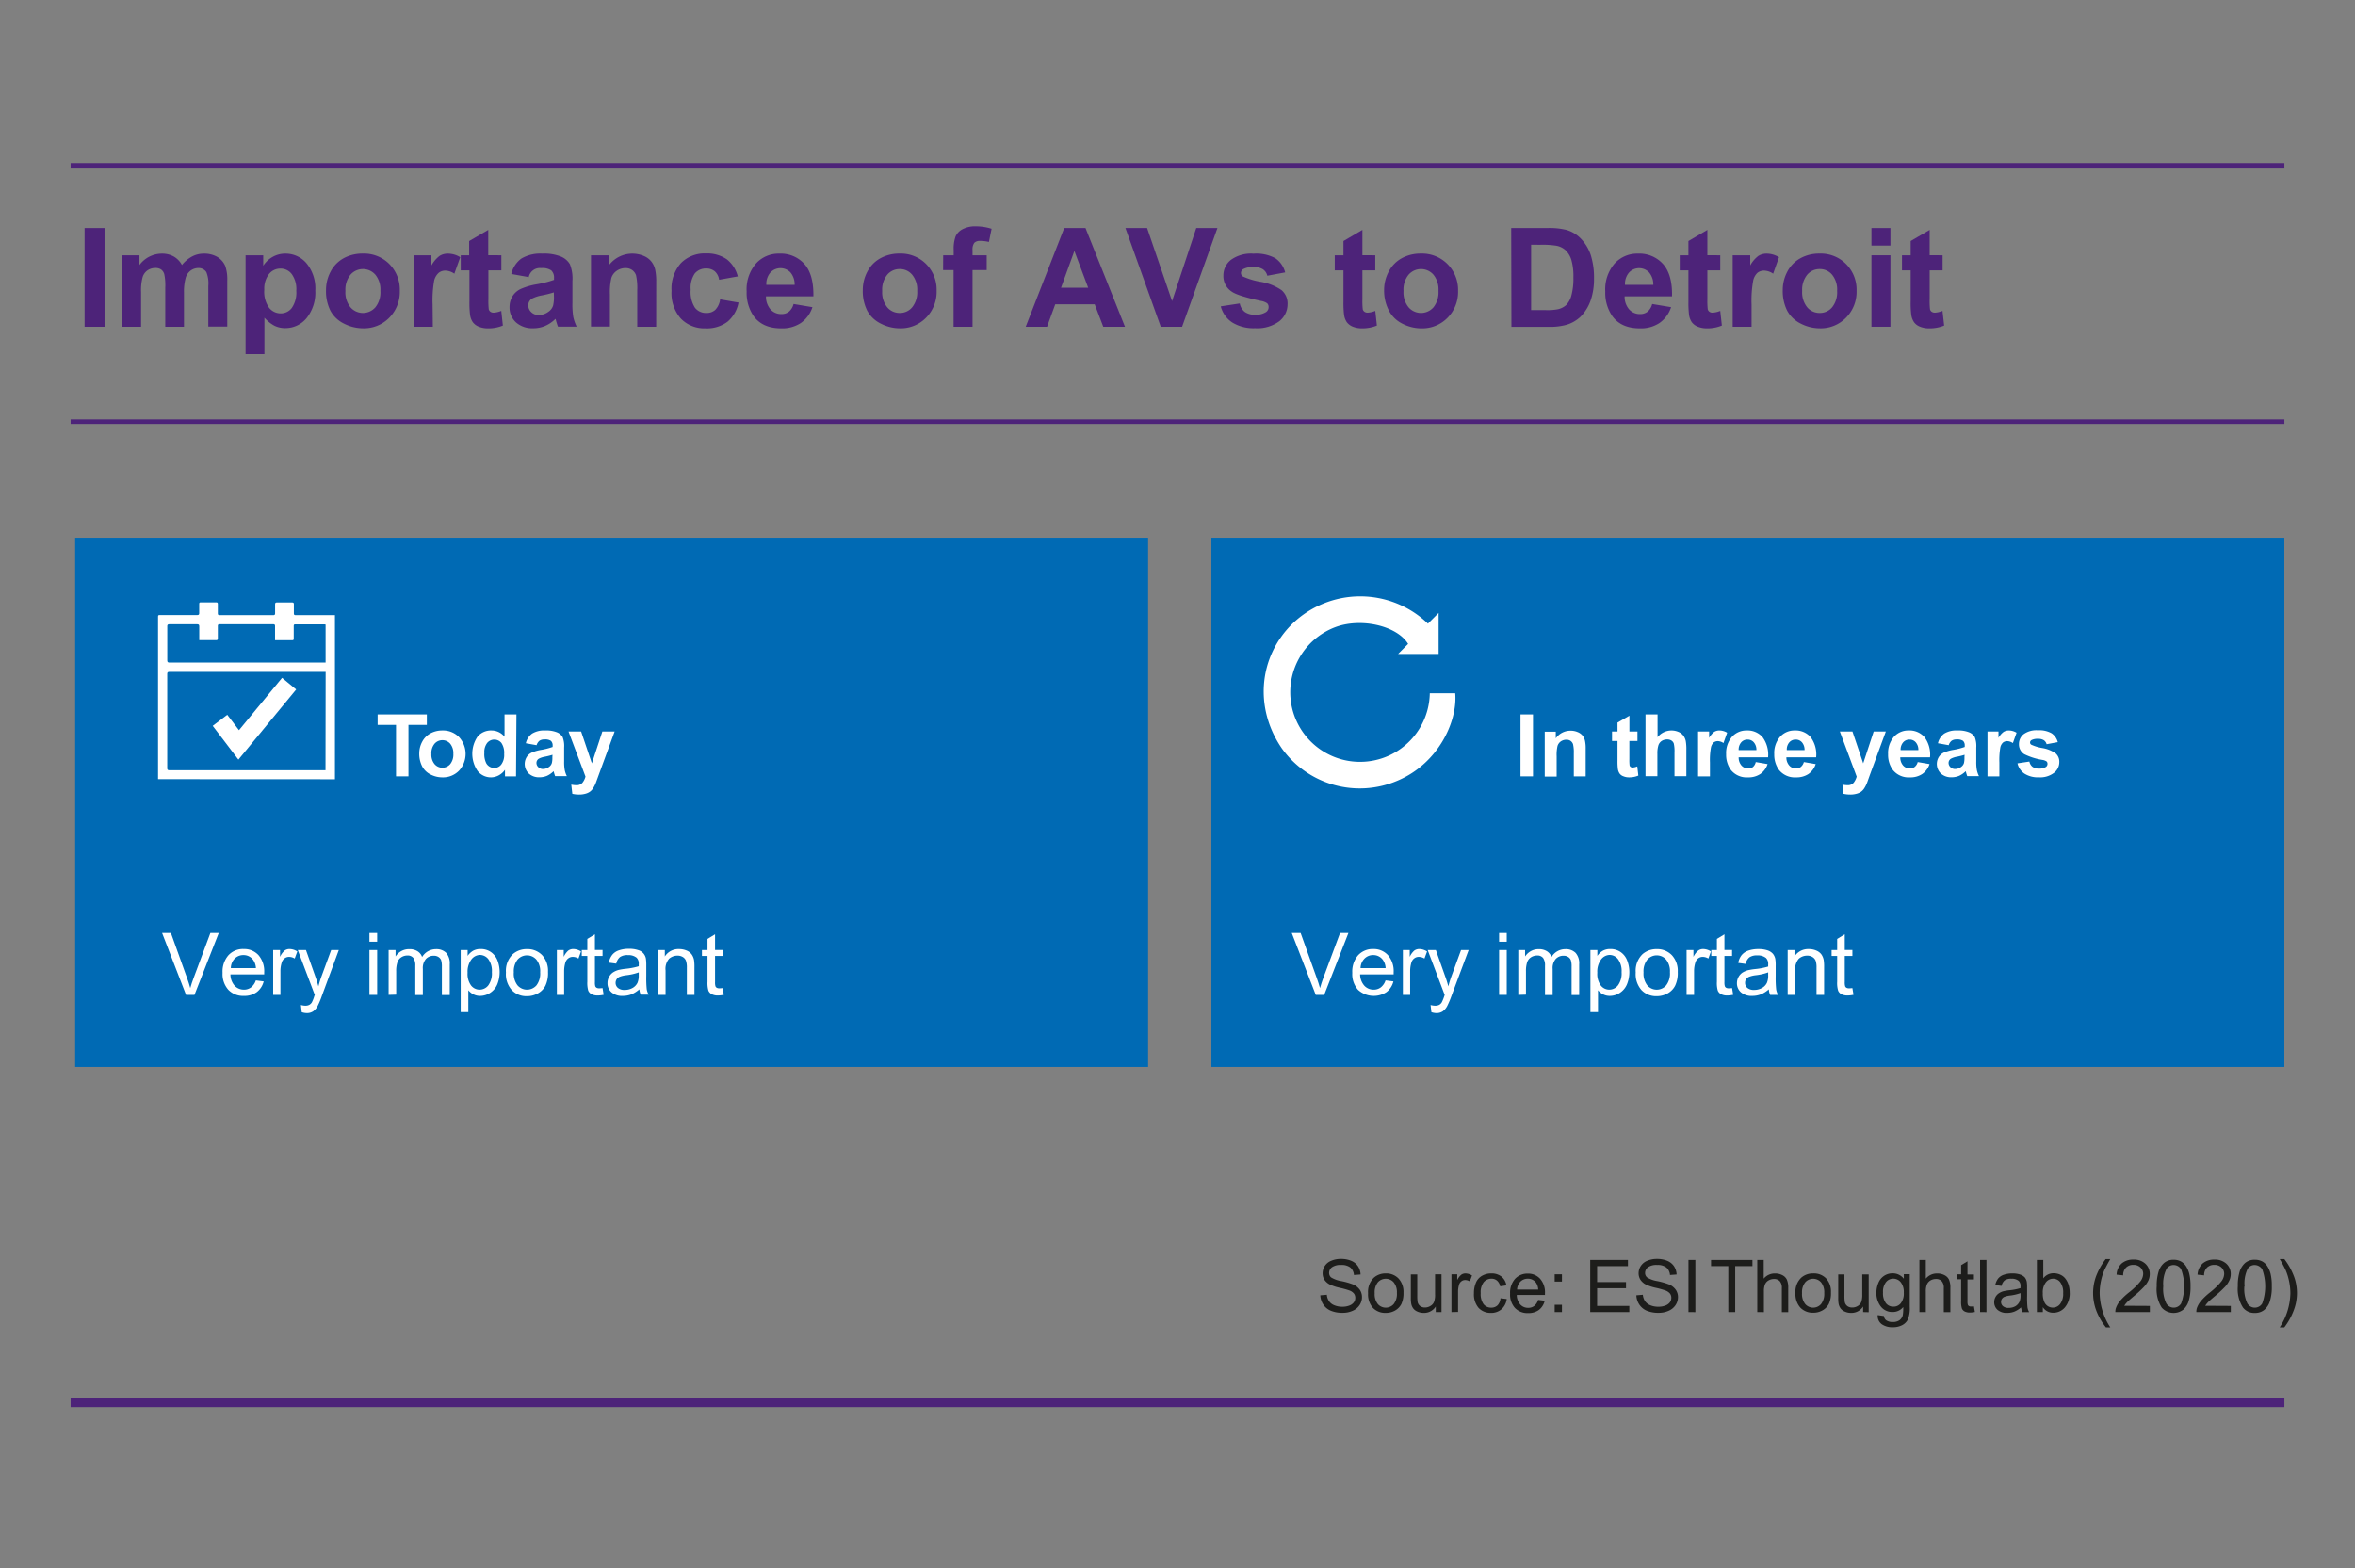 <svg id="Capa_1" data-name="Capa 1" xmlns="http://www.w3.org/2000/svg" width="512" height="341" viewBox="0 0 512 341">
  <rect x="0" y="0" width="512" height="341" fill="#808080" stroke="none"/>
  <defs>
    <style>
      .cls-1 {
        fill: #006ab4;
      }

      .cls-2 {
        fill: #1d1d1b;
      }

      .cls-3 {
        fill: #4d2379;
      }

      .cls-4 {
        fill: #fff;
      }

      .cls-5, .cls-6 {
        fill: none;
        stroke: #4d2379;
      }

      .cls-5 {
        stroke-width: 0.99px;
      }

      .cls-6 {
        stroke-width: 1.98px;
      }
    </style>
  </defs>
  <rect class="cls-1" x="263.37" y="116.95" width="233.27" height="115.08"/>
  <rect class="cls-1" x="16.34" y="116.95" width="233.27" height="115.08"/>
  <g>
    <path class="cls-2" d="M287.05,281.69l1.42-.12a2.93,2.93,0,0,0,.47,1.39,2.51,2.51,0,0,0,1.14.89,4.35,4.35,0,0,0,1.74.33,4.12,4.12,0,0,0,1.51-.25,2.12,2.12,0,0,0,1-.7,1.59,1.59,0,0,0,.32-1,1.48,1.48,0,0,0-.31-.94,2.25,2.25,0,0,0-1-.66,18.79,18.79,0,0,0-2-.56,9.91,9.91,0,0,1-2.19-.71,3.07,3.07,0,0,1-1.21-1.05,2.62,2.62,0,0,1-.39-1.41,2.92,2.92,0,0,1,.48-1.61,3,3,0,0,1,1.43-1.13,5.32,5.32,0,0,1,2.08-.39,5.67,5.67,0,0,1,2.22.41,3.21,3.21,0,0,1,1.48,1.19,3.44,3.44,0,0,1,.56,1.79l-1.44.11a2.37,2.37,0,0,0-.78-1.63,3.11,3.11,0,0,0-2-.55,3.21,3.21,0,0,0-2,.5,1.53,1.53,0,0,0-.62,1.21,1.3,1.3,0,0,0,.44,1,6.16,6.16,0,0,0,2.27.81,16.36,16.36,0,0,1,2.51.72,3.49,3.49,0,0,1,1.46,1.16,2.85,2.85,0,0,1,.47,1.61,3.06,3.06,0,0,1-.52,1.71,3.34,3.34,0,0,1-1.49,1.24,5.09,5.09,0,0,1-2.18.45,6.48,6.48,0,0,1-2.58-.45,3.64,3.64,0,0,1-1.64-1.35A3.86,3.86,0,0,1,287.05,281.69Z"/>
    <path class="cls-2" d="M297.43,281.23a4.25,4.25,0,0,1,1.27-3.38,3.84,3.84,0,0,1,2.59-.92,3.69,3.69,0,0,1,2.77,1.11,4.26,4.26,0,0,1,1.07,3.07,5.56,5.56,0,0,1-.47,2.5,3.43,3.43,0,0,1-1.39,1.41,4.07,4.07,0,0,1-2,.5,3.72,3.72,0,0,1-2.79-1.1A4.42,4.42,0,0,1,297.43,281.23Zm1.44,0a3.48,3.48,0,0,0,.68,2.36,2.29,2.29,0,0,0,3.46,0,3.59,3.59,0,0,0,.69-2.41,3.43,3.43,0,0,0-.69-2.31,2.31,2.31,0,0,0-3.46,0A3.48,3.48,0,0,0,298.87,281.23Z"/>
    <path class="cls-2" d="M312.15,285.34v-1.21a3,3,0,0,1-2.61,1.39,3.31,3.31,0,0,1-1.36-.28,2.16,2.16,0,0,1-.93-.7,2.47,2.47,0,0,1-.43-1,6.7,6.7,0,0,1-.09-1.3v-5.09h1.4v4.56a9.14,9.14,0,0,0,.08,1.47,1.5,1.5,0,0,0,.56.86,1.7,1.7,0,0,0,1.05.31A2.25,2.25,0,0,0,311,284a1.76,1.76,0,0,0,.77-.87,4.25,4.25,0,0,0,.23-1.61v-4.4h1.4v8.22Z"/>
    <path class="cls-2" d="M315.56,285.34v-8.22h1.26v1.25a3.43,3.43,0,0,1,.88-1.16,1.59,1.59,0,0,1,.89-.28,2.75,2.75,0,0,1,1.44.45l-.48,1.29a2,2,0,0,0-1-.3,1.32,1.32,0,0,0-.83.28,1.43,1.43,0,0,0-.51.76A5.24,5.24,0,0,0,317,281v4.31Z"/>
    <path class="cls-2" d="M326.22,282.33l1.36.17a3.51,3.51,0,0,1-1.14,2.22,3.39,3.39,0,0,1-2.28.8,3.56,3.56,0,0,1-2.71-1.1,4.5,4.5,0,0,1-1-3.16,5.6,5.6,0,0,1,.44-2.33,3.07,3.07,0,0,1,1.34-1.5,4,4,0,0,1,2-.5,3.41,3.41,0,0,1,2.19.68,3.08,3.08,0,0,1,1.09,1.92l-1.35.21a2.24,2.24,0,0,0-.69-1.24,1.74,1.74,0,0,0-1.18-.42,2.17,2.17,0,0,0-1.71.75,3.59,3.59,0,0,0-.66,2.39,3.74,3.74,0,0,0,.63,2.41,2.08,2.08,0,0,0,1.66.75,1.94,1.94,0,0,0,1.37-.51A2.47,2.47,0,0,0,326.22,282.33Z"/>
    <path class="cls-2" d="M334.4,282.69l1.44.18a3.58,3.58,0,0,1-1.26,2,3.81,3.81,0,0,1-2.35.69,3.76,3.76,0,0,1-2.86-1.11,4.31,4.31,0,0,1-1.06-3.11,4.55,4.55,0,0,1,1.07-3.22,3.63,3.63,0,0,1,2.77-1.15,3.5,3.5,0,0,1,2.69,1.13,4.42,4.42,0,0,1,1.05,3.15c0,.08,0,.21,0,.37h-6.13a3.15,3.15,0,0,0,.77,2.08,2.28,2.28,0,0,0,1.72.72,2.1,2.1,0,0,0,1.3-.41A2.61,2.61,0,0,0,334.4,282.69Zm-4.57-2.25h4.59a2.79,2.79,0,0,0-.53-1.56,2.14,2.14,0,0,0-1.72-.8,2.22,2.22,0,0,0-1.62.64A2.59,2.59,0,0,0,329.83,280.44Z"/>
    <path class="cls-2" d="M338,278.71v-1.59h1.58v1.59Zm0,6.63v-1.59h1.58v1.59Z"/>
    <path class="cls-2" d="M345.73,285.34V274h8.2v1.34h-6.7v3.48h6.28v1.33h-6.28V284h7v1.34Z"/>
    <path class="cls-2" d="M355.76,281.69l1.41-.12a3.17,3.17,0,0,0,.47,1.39,2.62,2.62,0,0,0,1.14.89,4.42,4.42,0,0,0,1.74.33,4.18,4.18,0,0,0,1.52-.25,2.18,2.18,0,0,0,1-.7,1.66,1.66,0,0,0,.32-1,1.48,1.48,0,0,0-.31-.94,2.37,2.37,0,0,0-1-.66,19.55,19.55,0,0,0-2-.56,9.91,9.91,0,0,1-2.19-.71,3.07,3.07,0,0,1-1.21-1.05,2.55,2.55,0,0,1-.4-1.41,2.85,2.85,0,0,1,.49-1.61,3,3,0,0,1,1.42-1.13,5.39,5.39,0,0,1,2.08-.39,5.72,5.72,0,0,1,2.23.41,3.26,3.26,0,0,1,1.48,1.19,3.54,3.54,0,0,1,.56,1.79l-1.44.11a2.33,2.33,0,0,0-.79-1.63,3.08,3.08,0,0,0-2-.55,3.2,3.2,0,0,0-2,.5,1.53,1.53,0,0,0-.62,1.21,1.26,1.26,0,0,0,.44,1,6.08,6.08,0,0,0,2.26.81,16,16,0,0,1,2.51.72,3.43,3.43,0,0,1,1.46,1.16,2.78,2.78,0,0,1,.48,1.61,3.14,3.14,0,0,1-.52,1.71,3.4,3.4,0,0,1-1.49,1.24,5.17,5.17,0,0,1-2.19.45,6.55,6.55,0,0,1-2.58-.45,3.67,3.67,0,0,1-1.63-1.35A3.86,3.86,0,0,1,355.76,281.69Z"/>
    <path class="cls-2" d="M367.09,285.34V274h1.5v11.35Z"/>
    <path class="cls-2" d="M375.75,285.34v-10H372V274h9v1.34h-3.75v10Z"/>
    <path class="cls-2" d="M382.05,285.34V274h1.4v4.07a3.09,3.09,0,0,1,2.46-1.13,3.32,3.32,0,0,1,1.58.36,2.11,2.11,0,0,1,1,1,4.44,4.44,0,0,1,.29,1.84v5.21h-1.39v-5.21a2.16,2.16,0,0,0-.45-1.52,1.67,1.67,0,0,0-1.28-.48,2.34,2.34,0,0,0-1.17.32,1.85,1.85,0,0,0-.77.87,4,4,0,0,0-.23,1.52v4.5Z"/>
    <path class="cls-2" d="M390.35,281.23a4.22,4.22,0,0,1,1.27-3.38,3.79,3.79,0,0,1,2.58-.92A3.69,3.69,0,0,1,397,278a4.22,4.22,0,0,1,1.07,3.07,5.43,5.43,0,0,1-.47,2.5,3.43,3.43,0,0,1-1.39,1.41,4,4,0,0,1-2,.5,3.72,3.72,0,0,1-2.79-1.1A4.42,4.42,0,0,1,390.35,281.23Zm1.43,0a3.48,3.48,0,0,0,.69,2.36,2.28,2.28,0,0,0,3.45,0,3.59,3.59,0,0,0,.69-2.41,3.43,3.43,0,0,0-.69-2.31,2.3,2.3,0,0,0-3.45,0A3.48,3.48,0,0,0,391.78,281.23Z"/>
    <path class="cls-2" d="M405.06,285.34v-1.21a3,3,0,0,1-2.61,1.39,3.23,3.23,0,0,1-1.35-.28,2.19,2.19,0,0,1-.94-.7,2.61,2.61,0,0,1-.43-1,6.89,6.89,0,0,1-.08-1.3v-5.09H401v4.56a9.14,9.14,0,0,0,.08,1.47,1.5,1.5,0,0,0,.56.86,1.72,1.72,0,0,0,1.05.31,2.25,2.25,0,0,0,1.18-.32,1.78,1.78,0,0,0,.78-.87,4.5,4.5,0,0,0,.22-1.61v-4.4h1.4v8.22Z"/>
    <path class="cls-2" d="M408.23,286l1.36.2a1.24,1.24,0,0,0,.47.91,2.32,2.32,0,0,0,1.42.39,2.47,2.47,0,0,0,1.49-.39,1.9,1.9,0,0,0,.71-1.08,8.77,8.77,0,0,0,.1-1.79,2.86,2.86,0,0,1-2.27,1.08,3.11,3.11,0,0,1-2.63-1.23,4.69,4.69,0,0,1-.93-2.93,5.53,5.53,0,0,1,.43-2.17,3.36,3.36,0,0,1,1.23-1.53,3.29,3.29,0,0,1,1.9-.55,3,3,0,0,1,2.4,1.18v-1h1.29v7.1a6.73,6.73,0,0,1-.39,2.72,2.87,2.87,0,0,1-1.24,1.27,4.31,4.31,0,0,1-2.09.46,3.91,3.91,0,0,1-2.37-.66A2.23,2.23,0,0,1,408.23,286Zm1.16-4.94a3.54,3.54,0,0,0,.64,2.36,2,2,0,0,0,1.61.74,2,2,0,0,0,1.61-.74,3.44,3.44,0,0,0,.65-2.31,3.41,3.41,0,0,0-.67-2.28,2.08,2.08,0,0,0-1.62-.76,2,2,0,0,0-1.57.75A3.31,3.31,0,0,0,409.39,281.08Z"/>
    <path class="cls-2" d="M417.3,285.34V274h1.39v4.07a3.12,3.12,0,0,1,2.46-1.13,3.33,3.33,0,0,1,1.59.36,2.11,2.11,0,0,1,1,1,4.44,4.44,0,0,1,.29,1.84v5.21H422.6v-5.21a2.16,2.16,0,0,0-.45-1.52,1.67,1.67,0,0,0-1.28-.48,2.31,2.31,0,0,0-1.17.32,1.85,1.85,0,0,0-.77.87,3.93,3.93,0,0,0-.24,1.52v4.5Z"/>
    <path class="cls-2" d="M429.15,284.09l.21,1.23a5.46,5.46,0,0,1-1.06.12,2.37,2.37,0,0,1-1.17-.24,1.32,1.32,0,0,1-.59-.63,5,5,0,0,1-.17-1.64V278.2h-1v-1.08h1v-2l1.38-.83v2.87h1.4v1.08h-1.4V283a2.3,2.3,0,0,0,.08.76.53.53,0,0,0,.24.27.89.89,0,0,0,.47.1A3.8,3.8,0,0,0,429.15,284.09Z"/>
    <path class="cls-2" d="M430.49,285.34V274h1.39v11.35Z"/>
    <path class="cls-2" d="M439.4,284.32a5.17,5.17,0,0,1-1.49.93,4.34,4.34,0,0,1-1.54.27,3,3,0,0,1-2.08-.66,2.19,2.19,0,0,1-.73-1.69,2.28,2.28,0,0,1,.28-1.1,2.15,2.15,0,0,1,.72-.8,3.38,3.38,0,0,1,1-.46,11,11,0,0,1,1.24-.21,12.12,12.12,0,0,0,2.48-.48c0-.19,0-.31,0-.36a1.54,1.54,0,0,0-.39-1.2,2.32,2.32,0,0,0-1.59-.47,2.44,2.44,0,0,0-1.45.34,2.13,2.13,0,0,0-.69,1.22l-1.37-.19a3.39,3.39,0,0,1,.62-1.41,2.68,2.68,0,0,1,1.23-.83,5.5,5.5,0,0,1,1.86-.29,5.07,5.07,0,0,1,1.71.25,2.32,2.32,0,0,1,1,.62,2.25,2.25,0,0,1,.43.95,7.53,7.53,0,0,1,.07,1.29v1.85a19.46,19.46,0,0,0,.09,2.46,3.35,3.35,0,0,0,.35,1h-1.45A2.83,2.83,0,0,1,439.4,284.32Zm-.12-3.11a10.17,10.17,0,0,1-2.27.53,4.91,4.91,0,0,0-1.22.28,1.22,1.22,0,0,0-.55.45,1.18,1.18,0,0,0-.19.66,1.2,1.2,0,0,0,.42.93,1.8,1.8,0,0,0,1.24.37,2.94,2.94,0,0,0,1.43-.35,2.3,2.3,0,0,0,.92-1,3.4,3.4,0,0,0,.22-1.4Z"/>
    <path class="cls-2" d="M444.13,285.34h-1.29V274h1.39V278a2.76,2.76,0,0,1,2.25-1.11,3.51,3.51,0,0,1,1.44.31,2.87,2.87,0,0,1,1.11.86,4.29,4.29,0,0,1,.69,1.33,5.67,5.67,0,0,1,.25,1.67,4.69,4.69,0,0,1-1.05,3.27,3.25,3.25,0,0,1-2.51,1.15,2.62,2.62,0,0,1-2.28-1.21Zm0-4.17a4.24,4.24,0,0,0,.4,2.13,2,2,0,0,0,3.36.28,3.61,3.61,0,0,0,.66-2.36,3.68,3.68,0,0,0-.64-2.38,1.93,1.93,0,0,0-1.54-.76,2,2,0,0,0-1.58.79A3.52,3.52,0,0,0,444.12,281.17Z"/>
    <path class="cls-2" d="M457.85,288.67a13.81,13.81,0,0,1-2-3.4,10.79,10.79,0,0,1-.2-7.57,14.84,14.84,0,0,1,2.15-3.9h1c-.62,1.07-1,1.84-1.24,2.3a12.68,12.68,0,0,0-.74,2.23,13,13,0,0,0-.33,2.91,14,14,0,0,0,2.31,7.43Z"/>
    <path class="cls-2" d="M467.4,284v1.34h-7.5a2.45,2.45,0,0,1,.17-1,5.15,5.15,0,0,1,.91-1.51,15,15,0,0,1,1.82-1.72,15,15,0,0,0,2.5-2.4,2.83,2.83,0,0,0,.65-1.67,1.84,1.84,0,0,0-.59-1.4,2.12,2.12,0,0,0-1.54-.57,2.18,2.18,0,0,0-1.61.6,2.29,2.29,0,0,0-.61,1.68l-1.43-.15a3.48,3.48,0,0,1,1.1-2.44,3.78,3.78,0,0,1,2.58-.84,3.59,3.59,0,0,1,2.58.9,3,3,0,0,1,.95,2.25,3.44,3.44,0,0,1-.27,1.33,5.43,5.43,0,0,1-.93,1.39,23.81,23.81,0,0,1-2.15,2c-.83.7-1.37,1.17-1.6,1.42a4.35,4.35,0,0,0-.59.76Z"/>
    <path class="cls-2" d="M468.89,279.74a10.27,10.27,0,0,1,.42-3.24,4,4,0,0,1,1.23-1.89,3.15,3.15,0,0,1,2-.66,3.4,3.4,0,0,1,1.6.36,3.07,3.07,0,0,1,1.14,1.07,5.38,5.38,0,0,1,.7,1.68,11.18,11.18,0,0,1,.26,2.68,10.46,10.46,0,0,1-.41,3.22,4,4,0,0,1-1.23,1.9,3.44,3.44,0,0,1-4.63-.51A7.44,7.44,0,0,1,468.89,279.74Zm1.43,0a7.08,7.08,0,0,0,.66,3.72,1.87,1.87,0,0,0,3.22,0,10.81,10.81,0,0,0,0-7.44,1.93,1.93,0,0,0-1.62-.92,1.81,1.81,0,0,0-1.54.81A7.29,7.29,0,0,0,470.32,279.74Z"/>
    <path class="cls-2" d="M485,284v1.34h-7.49a2.44,2.44,0,0,1,.16-1,5.2,5.2,0,0,1,.92-1.51,14.28,14.28,0,0,1,1.82-1.72,15.88,15.88,0,0,0,2.5-2.4,2.9,2.9,0,0,0,.65-1.67,1.87,1.87,0,0,0-.59-1.4,2.15,2.15,0,0,0-1.55-.57,2.2,2.2,0,0,0-1.61.6,2.33,2.33,0,0,0-.61,1.68l-1.43-.15a3.53,3.53,0,0,1,1.11-2.44,3.77,3.77,0,0,1,2.57-.84,3.63,3.63,0,0,1,2.59.9,3,3,0,0,1,.95,2.25,3.28,3.28,0,0,1-.28,1.33,5.37,5.37,0,0,1-.92,1.39,25.29,25.29,0,0,1-2.15,2c-.84.7-1.37,1.17-1.61,1.42a4.89,4.89,0,0,0-.59.76Z"/>
    <path class="cls-2" d="M486.52,279.74a10.6,10.6,0,0,1,.41-3.24,4.16,4.16,0,0,1,1.23-1.89,3.18,3.18,0,0,1,2.06-.66,3.43,3.43,0,0,1,1.6.36,3,3,0,0,1,1.13,1.07,5.63,5.63,0,0,1,.71,1.68,11.26,11.26,0,0,1,.25,2.68,10.17,10.17,0,0,1-.41,3.22,4,4,0,0,1-1.22,1.9,3.13,3.13,0,0,1-2.06.67,3.09,3.09,0,0,1-2.58-1.18A7.45,7.45,0,0,1,486.52,279.74Zm1.43,0a7.21,7.21,0,0,0,.65,3.72,1.88,1.88,0,0,0,3.23,0,11,11,0,0,0,0-7.44,2,2,0,0,0-1.63-.92,1.78,1.78,0,0,0-1.53.81A7.19,7.19,0,0,0,488,279.74Z"/>
    <path class="cls-2" d="M496.63,288.67h-1a14,14,0,0,0,2.32-7.43,12.82,12.82,0,0,0-.34-2.89,12.12,12.12,0,0,0-.73-2.23,26.18,26.18,0,0,0-1.25-2.32h1a14.55,14.55,0,0,1,2.15,3.9,10.43,10.43,0,0,1,.6,3.53,10.62,10.62,0,0,1-.8,4A14.47,14.47,0,0,1,496.63,288.67Z"/>
  </g>
  <g>
    <path class="cls-3" d="M18.39,71.06V49.59h4.34V71.06Z"/>
    <path class="cls-3" d="M26.52,55.51h3.8v2.12a6.11,6.11,0,0,1,4.85-2.48,5.22,5.22,0,0,1,2.59.62,4.75,4.75,0,0,1,1.8,1.86,7.15,7.15,0,0,1,2.21-1.86,5.45,5.45,0,0,1,2.54-.62,5.69,5.69,0,0,1,2.9.7,4.27,4.27,0,0,1,1.77,2,9,9,0,0,1,.43,3.23v9.94H45.29V62.17a6.52,6.52,0,0,0-.43-3,2,2,0,0,0-1.75-.88,2.83,2.83,0,0,0-1.63.53,3,3,0,0,0-1.1,1.55A11.25,11.25,0,0,0,40,63.59v7.47H35.93V62.54a11.61,11.61,0,0,0-.22-2.93,1.9,1.9,0,0,0-.68-1,2.13,2.13,0,0,0-1.25-.33,3,3,0,0,0-1.72.52A2.77,2.77,0,0,0,31,60.3a10.92,10.92,0,0,0-.33,3.2v7.56H26.52Z"/>
    <path class="cls-3" d="M53.39,55.51h3.84v2.28a5.77,5.77,0,0,1,2-1.9,5.56,5.56,0,0,1,2.83-.74,5.94,5.94,0,0,1,4.6,2.13,8.59,8.59,0,0,1,1.89,5.92,8.85,8.85,0,0,1-1.91,6,5.94,5.94,0,0,1-4.61,2.16,5.29,5.29,0,0,1-2.34-.51,7.8,7.8,0,0,1-2.2-1.76V77H53.39ZM57.46,63a6,6,0,0,0,1,3.87A3.19,3.19,0,0,0,61,68.15,3,3,0,0,0,63.42,67a5.9,5.9,0,0,0,1-3.77,5.59,5.59,0,0,0-1-3.64A3,3,0,0,0,61,58.41a3.14,3.14,0,0,0-2.5,1.16A5.17,5.17,0,0,0,57.46,63Z"/>
    <path class="cls-3" d="M70.88,63.06a8.48,8.48,0,0,1,1-4,7,7,0,0,1,2.86-2.92,8.47,8.47,0,0,1,4.14-1,7.77,7.77,0,0,1,5.79,2.3,7.93,7.93,0,0,1,2.25,5.79,8,8,0,0,1-2.27,5.85,7.69,7.69,0,0,1-5.74,2.32,9.12,9.12,0,0,1-4.08-1,6.64,6.64,0,0,1-3-2.84A9.47,9.47,0,0,1,70.88,63.06Zm4.22.22a5.12,5.12,0,0,0,1.1,3.55,3.59,3.59,0,0,0,5.41,0,5.22,5.22,0,0,0,1.09-3.58,5.11,5.11,0,0,0-1.09-3.51,3.59,3.59,0,0,0-5.41,0A5.11,5.11,0,0,0,75.1,63.28Z"/>
    <path class="cls-3" d="M94.1,71.06H90V55.51H93.8v2.21a6.7,6.7,0,0,1,1.77-2.07,3.27,3.27,0,0,1,1.78-.5,5.2,5.2,0,0,1,2.71.78l-1.28,3.59a3.57,3.57,0,0,0-1.93-.67,2.26,2.26,0,0,0-1.46.47,3.27,3.27,0,0,0-1,1.72,24.55,24.55,0,0,0-.34,5.22Z"/>
    <path class="cls-3" d="M109,55.51v3.28h-2.82v6.27a16.3,16.3,0,0,0,.08,2.22,1,1,0,0,0,.37.52,1.2,1.2,0,0,0,.7.2,5.35,5.35,0,0,0,1.65-.39l.35,3.19a8.15,8.15,0,0,1-3.25.61,5.18,5.18,0,0,1-2-.37,3,3,0,0,1-1.31-1,3.8,3.8,0,0,1-.58-1.6,21.38,21.38,0,0,1-.13-2.9V58.79h-1.89V55.51H102V52.42L106.15,50v5.5Z"/>
    <path class="cls-3" d="M114.9,60.25l-3.74-.67a5.82,5.82,0,0,1,2.17-3.34,8,8,0,0,1,4.57-1.09,9.73,9.73,0,0,1,4.1.66,4.07,4.07,0,0,1,1.9,1.65,8.45,8.45,0,0,1,.55,3.69l0,4.8a16.86,16.86,0,0,0,.19,3,9.08,9.08,0,0,0,.74,2.09h-4.07c-.11-.27-.24-.68-.4-1.21a4.54,4.54,0,0,0-.14-.49,7.27,7.27,0,0,1-2.26,1.54,6.46,6.46,0,0,1-2.56.51,5.32,5.32,0,0,1-3.79-1.3,4.35,4.35,0,0,1-1.38-3.3,4.45,4.45,0,0,1,.63-2.35,4.22,4.22,0,0,1,1.76-1.58,14.47,14.47,0,0,1,3.28-1,22.85,22.85,0,0,0,4-1V60.5a2.14,2.14,0,0,0-.59-1.69,3.49,3.49,0,0,0-2.21-.51,2.48,2.48,0,0,0-2.71,2Zm5.51,3.34a24,24,0,0,1-2.51.63,7.85,7.85,0,0,0-2.24.72,1.71,1.71,0,0,0-.81,1.45,2,2,0,0,0,.65,1.49,2.26,2.26,0,0,0,1.64.63,3.54,3.54,0,0,0,2.12-.73,2.51,2.51,0,0,0,1-1.36,7.87,7.87,0,0,0,.17-2Z"/>
    <path class="cls-3" d="M142.66,71.06h-4.12V63.12a12.64,12.64,0,0,0-.26-3.26,2.33,2.33,0,0,0-.86-1.15A2.46,2.46,0,0,0,136,58.3a3.33,3.33,0,0,0-1.92.59,3,3,0,0,0-1.16,1.55,13.43,13.43,0,0,0-.32,3.58v7h-4.11V55.51h3.82v2.28a6.38,6.38,0,0,1,7.62-2.15,4.14,4.14,0,0,1,1.7,1.26,4.45,4.45,0,0,1,.81,1.73,12.8,12.8,0,0,1,.23,2.76Z"/>
    <path class="cls-3" d="M160.4,60.11l-4.06.73a3,3,0,0,0-.93-1.83,2.82,2.82,0,0,0-1.88-.62,3.11,3.11,0,0,0-2.46,1.06,5.48,5.48,0,0,0-.91,3.56,6.3,6.3,0,0,0,.93,3.91,3,3,0,0,0,2.49,1.14,2.72,2.72,0,0,0,1.92-.67,4,4,0,0,0,1.06-2.29l4,.69a7.12,7.12,0,0,1-2.42,4.2,7.45,7.45,0,0,1-4.79,1.42A7.1,7.1,0,0,1,148,69.26a8.34,8.34,0,0,1-2-6,8.36,8.36,0,0,1,2-6,7.24,7.24,0,0,1,5.51-2.15A7.5,7.5,0,0,1,158,56.38,6.82,6.82,0,0,1,160.4,60.11Z"/>
    <path class="cls-3" d="M172.53,66.11l4.1.69a6.71,6.71,0,0,1-2.5,3.43,7.31,7.31,0,0,1-4.27,1.18q-4.06,0-6-2.65a8.92,8.92,0,0,1-1.53-5.36,8.58,8.58,0,0,1,2-6.06,6.64,6.64,0,0,1,5.11-2.19,6.92,6.92,0,0,1,5.48,2.3q2,2.29,1.92,7H166.53a4.2,4.2,0,0,0,1,2.85,3.11,3.11,0,0,0,2.37,1,2.53,2.53,0,0,0,1.63-.53A3.29,3.29,0,0,0,172.53,66.11Zm.23-4.16a4,4,0,0,0-.92-2.72,3,3,0,0,0-4.37.06,3.8,3.8,0,0,0-.86,2.66Z"/>
    <path class="cls-3" d="M187.58,63.06a8.48,8.48,0,0,1,1-4,7,7,0,0,1,2.87-2.92,8.41,8.41,0,0,1,4.14-1,7.75,7.75,0,0,1,5.78,2.3,7.9,7.9,0,0,1,2.26,5.79,8,8,0,0,1-2.28,5.85,7.69,7.69,0,0,1-5.73,2.32,9.06,9.06,0,0,1-4.08-1,6.67,6.67,0,0,1-3-2.84A9.47,9.47,0,0,1,187.58,63.06Zm4.22.22a5.17,5.17,0,0,0,1.1,3.55,3.49,3.49,0,0,0,2.71,1.23,3.44,3.44,0,0,0,2.7-1.23,5.22,5.22,0,0,0,1.1-3.58,5.11,5.11,0,0,0-1.1-3.51,3.44,3.44,0,0,0-2.7-1.23,3.49,3.49,0,0,0-2.71,1.23A5.16,5.16,0,0,0,191.8,63.28Z"/>
    <path class="cls-3" d="M205.06,55.51h2.28V54.33a7.79,7.79,0,0,1,.42-2.93,3.33,3.33,0,0,1,1.54-1.57,5.84,5.84,0,0,1,2.83-.61,11.55,11.55,0,0,1,3.45.53L215,52.62a7.87,7.87,0,0,0-1.89-.23,1.71,1.71,0,0,0-1.28.41,2.43,2.43,0,0,0-.39,1.61v1.1h3.08v3.23h-3.08V71.06h-4.12V58.74h-2.28Z"/>
    <path class="cls-3" d="M244.58,71.06h-4.72L238,66.18h-8.58l-1.78,4.88H223l8.37-21.47H236Zm-8-8.49-3-8-2.9,8Z"/>
    <path class="cls-3" d="M252.36,71.06l-7.68-21.47h4.71l5.43,15.89,5.26-15.89h4.6L257,71.06Z"/>
    <path class="cls-3" d="M265.41,66.62l4.13-.63a3.07,3.07,0,0,0,1.07,1.83,3.66,3.66,0,0,0,2.26.62,4,4,0,0,0,2.4-.59,1.3,1.3,0,0,0,.54-1.09,1.09,1.09,0,0,0-.29-.78,3.21,3.21,0,0,0-1.38-.54q-5-1.09-6.31-2a4,4,0,0,1-1.85-3.5,4.3,4.3,0,0,1,1.6-3.4,7.43,7.43,0,0,1,4.95-1.38,8.69,8.69,0,0,1,4.75,1,5.35,5.35,0,0,1,2.13,3.08l-3.88.72a2.36,2.36,0,0,0-.94-1.39,3.42,3.42,0,0,0-2-.49,4.41,4.41,0,0,0-2.33.46,1,1,0,0,0-.46.83.9.9,0,0,0,.41.75,15.59,15.59,0,0,0,3.84,1.16,11.38,11.38,0,0,1,4.59,1.83,3.8,3.8,0,0,1,1.29,3.06,4.7,4.7,0,0,1-1.78,3.68,8,8,0,0,1-5.29,1.53,8.79,8.79,0,0,1-5-1.28A6,6,0,0,1,265.41,66.62Z"/>
    <path class="cls-3" d="M299,55.51v3.28H296.2v6.27a16.3,16.3,0,0,0,.08,2.22,1,1,0,0,0,.37.52,1.19,1.19,0,0,0,.69.2,5.34,5.34,0,0,0,1.66-.39l.35,3.19a8.19,8.19,0,0,1-3.25.61,5.18,5.18,0,0,1-2-.37,3,3,0,0,1-1.31-1,3.8,3.8,0,0,1-.58-1.6,21.38,21.38,0,0,1-.13-2.9V58.79h-1.89V55.51h1.89V52.42L296.2,50v5.5Z"/>
    <path class="cls-3" d="M300.92,63.06a8.48,8.48,0,0,1,1-4,7,7,0,0,1,2.86-2.92,8.47,8.47,0,0,1,4.14-1,7.79,7.79,0,0,1,5.79,2.3A7.93,7.93,0,0,1,317,63.24a8,8,0,0,1-2.27,5.85A7.69,7.69,0,0,1,309,71.41a9.06,9.06,0,0,1-4.08-1,6.64,6.64,0,0,1-2.95-2.84A9.47,9.47,0,0,1,300.92,63.06Zm4.22.22a5.12,5.12,0,0,0,1.1,3.55,3.59,3.59,0,0,0,5.41,0,5.22,5.22,0,0,0,1.09-3.58,5.11,5.11,0,0,0-1.09-3.51,3.59,3.59,0,0,0-5.41,0A5.11,5.11,0,0,0,305.14,63.28Z"/>
    <path class="cls-3" d="M328.55,49.59h7.92a15.22,15.22,0,0,1,4.09.41,7.08,7.08,0,0,1,3.23,2,9.28,9.28,0,0,1,2.06,3.48,16.06,16.06,0,0,1,.7,5.07,14.09,14.09,0,0,1-.66,4.57,9.41,9.41,0,0,1-2.3,3.79,7.53,7.53,0,0,1-3,1.72,13.17,13.17,0,0,1-3.84.45h-8.15Zm4.33,3.63V67.44h3.24a11.69,11.69,0,0,0,2.62-.2,4,4,0,0,0,1.75-.89,4.64,4.64,0,0,0,1.14-2.08,14.08,14.08,0,0,0,.44-3.93,12.91,12.91,0,0,0-.44-3.82,5,5,0,0,0-1.23-2.08,4.08,4.08,0,0,0-2-1,19.23,19.23,0,0,0-3.56-.21Z"/>
    <path class="cls-3" d="M359.2,66.11l4.11.69a6.71,6.71,0,0,1-2.5,3.43,7.31,7.31,0,0,1-4.27,1.18q-4.07,0-6-2.65A8.92,8.92,0,0,1,349,63.4a8.59,8.59,0,0,1,2-6.06,6.64,6.64,0,0,1,5.11-2.19,6.92,6.92,0,0,1,5.48,2.3c1.34,1.53,2,3.87,1.92,7H353.21a4.15,4.15,0,0,0,1,2.85,3.11,3.11,0,0,0,2.37,1,2.53,2.53,0,0,0,1.63-.53A3.22,3.22,0,0,0,359.2,66.11Zm.24-4.16a4,4,0,0,0-.92-2.72,3,3,0,0,0-4.37.06,3.8,3.8,0,0,0-.86,2.66Z"/>
    <path class="cls-3" d="M374,55.51v3.28H371.2v6.27a16.3,16.3,0,0,0,.08,2.22,1,1,0,0,0,.37.52,1.19,1.19,0,0,0,.69.2,5.34,5.34,0,0,0,1.66-.39l.35,3.19a8.19,8.19,0,0,1-3.25.61,5.18,5.18,0,0,1-2-.37,3,3,0,0,1-1.31-1,3.8,3.8,0,0,1-.58-1.6,21.38,21.38,0,0,1-.13-2.9V58.79h-1.89V55.51h1.89V52.42L371.2,50v5.5Z"/>
    <path class="cls-3" d="M380.81,71.06H376.7V55.51h3.82v2.21a6.57,6.57,0,0,1,1.76-2.07,3.29,3.29,0,0,1,1.78-.5,5.2,5.2,0,0,1,2.71.78l-1.27,3.59a3.59,3.59,0,0,0-1.93-.67,2.27,2.27,0,0,0-1.47.47,3.2,3.2,0,0,0-.94,1.72,24.32,24.32,0,0,0-.35,5.22Z"/>
    <path class="cls-3" d="M387.59,63.06a8.48,8.48,0,0,1,1-4,7,7,0,0,1,2.87-2.92,8.41,8.41,0,0,1,4.14-1,7.75,7.75,0,0,1,5.78,2.3,7.9,7.9,0,0,1,2.26,5.79,8,8,0,0,1-2.28,5.85,7.69,7.69,0,0,1-5.73,2.32,9.06,9.06,0,0,1-4.08-1,6.67,6.67,0,0,1-3-2.84A9.47,9.47,0,0,1,387.59,63.06Zm4.22.22a5.17,5.17,0,0,0,1.1,3.55,3.49,3.49,0,0,0,2.71,1.23,3.44,3.44,0,0,0,2.7-1.23,5.22,5.22,0,0,0,1.09-3.58,5.11,5.11,0,0,0-1.09-3.51,3.44,3.44,0,0,0-2.7-1.23,3.49,3.49,0,0,0-2.71,1.23A5.16,5.16,0,0,0,391.81,63.28Z"/>
    <path class="cls-3" d="M406.87,53.4V49.59H411V53.4Zm0,17.66V55.51H411V71.06Z"/>
    <path class="cls-3" d="M422.34,55.51v3.28h-2.81v6.27a14.65,14.65,0,0,0,.08,2.22.89.89,0,0,0,.36.52,1.23,1.23,0,0,0,.7.2,5.35,5.35,0,0,0,1.65-.39l.36,3.19a8.2,8.2,0,0,1-3.26.61,5.09,5.09,0,0,1-2-.37,2.84,2.84,0,0,1-1.31-1,3.8,3.8,0,0,1-.58-1.6,19.78,19.78,0,0,1-.13-2.9V58.79h-1.89V55.51h1.89V52.42L419.53,50v5.5Z"/>
  </g>
  <polygon class="cls-4" points="51.83 165.19 46.25 157.85 49.41 155.44 51.96 158.79 61.33 147.41 64.39 149.94 51.83 165.19"/>
  <path class="cls-4" d="M59.8,139.2v-.5c0-.84,0-1.68,0-2.52,0-.32-.1-.43-.43-.42H47.75c-.31,0-.4.12-.39.41,0,.88,0,1.76,0,2.64,0,.31-.09.41-.4.4H43.32c0-.2,0-.35,0-.49,0-.82,0-1.63,0-2.44,0-.44-.14-.52-.54-.52-2,0-3.93,0-5.9,0-.39,0-.52.1-.51.5q0,3.66,0,7.3c0,.43.13.53.54.53q16.7,0,33.37,0h.51v-8.26a1.47,1.47,0,0,0-.26-.05H64.2c-.28,0-.34.12-.34.37,0,.9,0,1.79,0,2.68,0,.2,0,.39-.29.39H59.8m11,6.9-.44,0H36.84c-.39,0-.48.13-.48.5q0,10.19,0,20.37c0,.4.1.51.5.51H70.77ZM34.36,169.44v-35.1c0-.58,0-.58.58-.58h7.87c.38,0,.51-.09.5-.48,0-.64,0-1.29,0-1.94,0-.25.08-.34.33-.34H47c.27,0,.36.11.36.37,0,.66,0,1.32,0,2,0,.29.08.41.39.41H59.38c.34,0,.43-.11.43-.43,0-.63,0-1.26,0-1.89,0-.31.07-.44.41-.44,1.09,0,2.17,0,3.26,0,.3,0,.42.09.41.4,0,.65,0,1.3,0,1.94,0,.32.1.42.42.42h8.51v35.68Z"/>
  <g>
    <path class="cls-4" d="M86.1,168.83V157.64h-4v-2.28h10.7v2.28h-4v11.19Z"/>
    <path class="cls-4" d="M91.15,163.81a5.32,5.32,0,0,1,.63-2.49,4.38,4.38,0,0,1,1.8-1.84,5.34,5.34,0,0,1,2.59-.63,4.86,4.86,0,0,1,3.63,1.44,5.39,5.39,0,0,1,0,7.3,4.85,4.85,0,0,1-3.6,1.46,5.61,5.61,0,0,1-2.56-.61,4.12,4.12,0,0,1-1.85-1.77A6,6,0,0,1,91.15,163.81Zm2.64.14a3.21,3.21,0,0,0,.69,2.22,2.24,2.24,0,0,0,3.4,0,3.3,3.3,0,0,0,.68-2.24,3.24,3.24,0,0,0-.68-2.2,2.26,2.26,0,0,0-3.4,0A3.21,3.21,0,0,0,93.79,164Z"/>
    <path class="cls-4" d="M112.19,168.83h-2.4V167.4a3.94,3.94,0,0,1-1.41,1.24,3.65,3.65,0,0,1-1.64.41,3.7,3.7,0,0,1-2.88-1.36,6.63,6.63,0,0,1,0-7.55,3.82,3.82,0,0,1,3-1.29,3.62,3.62,0,0,1,2.83,1.36v-4.85h2.59Zm-6.89-5.09a4.46,4.46,0,0,0,.43,2.26,2,2,0,0,0,1.74,1,1.89,1.89,0,0,0,1.52-.76,3.46,3.46,0,0,0,.62-2.26,3.85,3.85,0,0,0-.6-2.42,2,2,0,0,0-3.09,0A3.24,3.24,0,0,0,105.3,163.74Z"/>
    <path class="cls-4" d="M116.66,162.05l-2.34-.42a3.58,3.58,0,0,1,1.36-2.1,5,5,0,0,1,2.86-.68,6.25,6.25,0,0,1,2.58.41,2.57,2.57,0,0,1,1.19,1,5.34,5.34,0,0,1,.34,2.31l0,3a9.75,9.75,0,0,0,.13,1.9,5.29,5.29,0,0,0,.46,1.31h-2.55c-.07-.17-.15-.43-.25-.76a2.83,2.83,0,0,0-.09-.31,4.79,4.79,0,0,1-1.42,1,4.13,4.13,0,0,1-1.61.32,3.3,3.3,0,0,1-2.37-.82,2.9,2.9,0,0,1-.47-3.54,2.58,2.58,0,0,1,1.1-1,8.64,8.64,0,0,1,2.06-.6,14.18,14.18,0,0,0,2.51-.64v-.26a1.36,1.36,0,0,0-.37-1.06,2.24,2.24,0,0,0-1.39-.31,1.88,1.88,0,0,0-1.08.27A1.94,1.94,0,0,0,116.66,162.05Zm3.46,2.09a15.77,15.77,0,0,1-1.58.4,4.57,4.57,0,0,0-1.4.45,1.07,1.07,0,0,0-.51.91,1.25,1.25,0,0,0,.41.93,1.39,1.39,0,0,0,1,.4,2.21,2.21,0,0,0,1.33-.46,1.58,1.58,0,0,0,.61-.85,4.85,4.85,0,0,0,.11-1.26Z"/>
    <path class="cls-4" d="M123.6,159.07h2.74l2.34,6.93,2.28-6.93h2.67l-3.44,9.39-.62,1.7a6.46,6.46,0,0,1-.65,1.3,2.65,2.65,0,0,1-.71.74,3.05,3.05,0,0,1-1,.43,4.87,4.87,0,0,1-1.32.16,6.53,6.53,0,0,1-1.46-.16l-.23-2a5.75,5.75,0,0,0,1.1.12,1.63,1.63,0,0,0,1.33-.53,3.58,3.58,0,0,0,.66-1.34Z"/>
  </g>
  <g>
    <path class="cls-4" d="M330.57,168.83V155.36h2.72v13.47Z"/>
    <path class="cls-4" d="M344.74,168.83h-2.58v-5a7.71,7.71,0,0,0-.17-2,1.46,1.46,0,0,0-.54-.72,1.53,1.53,0,0,0-.89-.25,2.13,2.13,0,0,0-1.21.36,1.88,1.88,0,0,0-.73,1,8.55,8.55,0,0,0-.19,2.24v4.42h-2.59v-9.76h2.4v1.43a3.91,3.91,0,0,1,3.22-1.65,3.78,3.78,0,0,1,1.56.31,2.63,2.63,0,0,1,1.07.78,2.79,2.79,0,0,1,.5,1.09,7.6,7.6,0,0,1,.15,1.73Z"/>
    <path class="cls-4" d="M356,159.07v2.06h-1.76v3.93a10.39,10.39,0,0,0,.05,1.39.55.55,0,0,0,.23.33.72.72,0,0,0,.44.13,3.16,3.16,0,0,0,1-.25l.23,2a5.08,5.08,0,0,1-2,.39,3.15,3.15,0,0,1-1.26-.24,1.71,1.71,0,0,1-.82-.6,2.35,2.35,0,0,1-.37-1,13.42,13.42,0,0,1-.08-1.82v-4.25h-1.19v-2.06h1.19v-1.94l2.59-1.5v3.44Z"/>
    <path class="cls-4" d="M360.37,155.36v4.95a3.87,3.87,0,0,1,4.59-1.13A2.55,2.55,0,0,1,366,160a3.08,3.08,0,0,1,.5,1.14,10,10,0,0,1,.13,1.93v5.73h-2.58v-5.16a7.39,7.39,0,0,0-.15-1.94,1.26,1.26,0,0,0-.52-.66,1.69,1.69,0,0,0-.93-.24,2.13,2.13,0,0,0-1.15.31,1.81,1.81,0,0,0-.74.94,5.82,5.82,0,0,0-.23,1.86v4.89h-2.58V155.36Z"/>
    <path class="cls-4" d="M371.76,168.83h-2.58v-9.76h2.4v1.39a4.26,4.26,0,0,1,1.1-1.3,2.12,2.12,0,0,1,1.12-.31,3.24,3.24,0,0,1,1.7.49l-.8,2.25a2.26,2.26,0,0,0-1.21-.42,1.49,1.49,0,0,0-.92.29,2,2,0,0,0-.59,1.08,14.89,14.89,0,0,0-.22,3.27Z"/>
    <path class="cls-4" d="M381.72,165.72l2.57.44a4.17,4.17,0,0,1-1.57,2.15,4.61,4.61,0,0,1-2.68.74,4.37,4.37,0,0,1-3.76-1.66,5.56,5.56,0,0,1-1-3.37,5.43,5.43,0,0,1,1.27-3.8,4.2,4.2,0,0,1,3.21-1.37,4.32,4.32,0,0,1,3.43,1.44,6.39,6.39,0,0,1,1.21,4.4H378a2.65,2.65,0,0,0,.62,1.79,2,2,0,0,0,1.49.64,1.56,1.56,0,0,0,1-.33A2,2,0,0,0,381.72,165.72Zm.14-2.61a2.44,2.44,0,0,0-.58-1.7,1.75,1.75,0,0,0-1.34-.58,1.77,1.77,0,0,0-1.39.61,2.4,2.4,0,0,0-.55,1.67Z"/>
    <path class="cls-4" d="M392.18,165.72l2.57.44a4.21,4.21,0,0,1-1.56,2.15,4.65,4.65,0,0,1-2.68.74,4.39,4.39,0,0,1-3.77-1.66,5.62,5.62,0,0,1-1-3.37,5.39,5.39,0,0,1,1.27-3.8,4.17,4.17,0,0,1,3.2-1.37,4.34,4.34,0,0,1,3.44,1.44,6.34,6.34,0,0,1,1.2,4.4h-6.47a2.6,2.6,0,0,0,.63,1.79,1.94,1.94,0,0,0,1.49.64,1.6,1.6,0,0,0,1-.33A2.08,2.08,0,0,0,392.18,165.72Zm.15-2.61a2.49,2.49,0,0,0-.58-1.7,1.77,1.77,0,0,0-1.34-.58,1.79,1.79,0,0,0-1.4.61,2.35,2.35,0,0,0-.54,1.67Z"/>
    <path class="cls-4" d="M400,159.07h2.74l2.34,6.93,2.28-6.93H410l-3.45,9.39-.61,1.7a6.46,6.46,0,0,1-.65,1.3,2.79,2.79,0,0,1-.71.74,3.05,3.05,0,0,1-1,.43,4.87,4.87,0,0,1-1.32.16,6.47,6.47,0,0,1-1.46-.16l-.23-2a5.66,5.66,0,0,0,1.09.12,1.65,1.65,0,0,0,1.34-.53,3.73,3.73,0,0,0,.66-1.34Z"/>
    <path class="cls-4" d="M416.93,165.72l2.57.44a4.17,4.17,0,0,1-1.57,2.15,4.61,4.61,0,0,1-2.68.74,4.37,4.37,0,0,1-3.76-1.66,5.56,5.56,0,0,1-1-3.37,5.43,5.43,0,0,1,1.27-3.8,4.2,4.2,0,0,1,3.21-1.37,4.32,4.32,0,0,1,3.43,1.44,6.39,6.39,0,0,1,1.21,4.4h-6.47a2.65,2.65,0,0,0,.62,1.79,2,2,0,0,0,1.49.64,1.56,1.56,0,0,0,1-.33A2,2,0,0,0,416.93,165.72Zm.14-2.61a2.44,2.44,0,0,0-.58-1.7,1.75,1.75,0,0,0-1.34-.58,1.77,1.77,0,0,0-1.39.61,2.4,2.4,0,0,0-.55,1.67Z"/>
    <path class="cls-4" d="M423.67,162.05l-2.34-.42a3.58,3.58,0,0,1,1.36-2.1,5,5,0,0,1,2.86-.68,6.28,6.28,0,0,1,2.58.41,2.57,2.57,0,0,1,1.19,1,5.34,5.34,0,0,1,.34,2.31l0,3a9.75,9.75,0,0,0,.13,1.9,5.29,5.29,0,0,0,.46,1.31h-2.55c-.07-.17-.15-.43-.25-.76a2.83,2.83,0,0,0-.09-.31,4.79,4.79,0,0,1-1.42,1,4.13,4.13,0,0,1-1.61.32,3.3,3.3,0,0,1-2.37-.82,2.9,2.9,0,0,1-.47-3.54,2.58,2.58,0,0,1,1.1-1,8.64,8.64,0,0,1,2.06-.6,13.77,13.77,0,0,0,2.5-.64v-.26a1.36,1.36,0,0,0-.36-1.06,2.24,2.24,0,0,0-1.39-.31,1.88,1.88,0,0,0-1.08.27A1.94,1.94,0,0,0,423.67,162.05Zm3.45,2.09a14.73,14.73,0,0,1-1.57.4,4.57,4.57,0,0,0-1.4.45,1.07,1.07,0,0,0-.51.91,1.25,1.25,0,0,0,.41.93,1.39,1.39,0,0,0,1,.4,2.21,2.21,0,0,0,1.33-.46,1.58,1.58,0,0,0,.61-.85,5,5,0,0,0,.1-1.26Z"/>
    <path class="cls-4" d="M434.68,168.83H432.1v-9.76h2.39v1.39a4.13,4.13,0,0,1,1.11-1.3,2.12,2.12,0,0,1,1.12-.31,3.27,3.27,0,0,1,1.7.49l-.8,2.25a2.29,2.29,0,0,0-1.22-.42,1.46,1.46,0,0,0-.91.29,2,2,0,0,0-.6,1.08,15.81,15.81,0,0,0-.21,3.27Z"/>
    <path class="cls-4" d="M438.62,166l2.59-.39a1.88,1.88,0,0,0,.67,1.14,2.27,2.27,0,0,0,1.41.39,2.61,2.61,0,0,0,1.51-.36.81.81,0,0,0,.34-.69.69.69,0,0,0-.18-.49,2.06,2.06,0,0,0-.87-.34,14,14,0,0,1-4-1.26,2.5,2.5,0,0,1-1.15-2.19,2.71,2.71,0,0,1,1-2.14,4.7,4.7,0,0,1,3.1-.86,5.47,5.47,0,0,1,3,.65,3.33,3.33,0,0,1,1.34,1.93l-2.43.45a1.49,1.49,0,0,0-.6-.87,2.16,2.16,0,0,0-1.24-.3,2.8,2.8,0,0,0-1.46.28.62.62,0,0,0-.3.53.56.56,0,0,0,.26.46,9.3,9.3,0,0,0,2.41.73,7,7,0,0,1,2.88,1.15,2.39,2.39,0,0,1,.81,1.92,2.93,2.93,0,0,1-1.12,2.3,4.93,4.93,0,0,1-3.32,1,5.42,5.42,0,0,1-3.15-.81A3.7,3.7,0,0,1,438.62,166Z"/>
  </g>
  <g>
    <path class="cls-4" d="M40.45,216.36l-5.21-13.47h1.92l3.5,9.78c.29.79.52,1.52.71,2.21.21-.74.45-1.47.73-2.21l3.64-9.78h1.82l-5.28,13.47Z"/>
    <path class="cls-4" d="M55.62,213.21l1.71.22a4.18,4.18,0,0,1-1.5,2.32,4.51,4.51,0,0,1-2.79.83,4.44,4.44,0,0,1-3.39-1.32,5.14,5.14,0,0,1-1.26-3.7,5.37,5.37,0,0,1,1.27-3.82A4.27,4.27,0,0,1,53,206.38a4.18,4.18,0,0,1,3.2,1.33,5.33,5.33,0,0,1,1.24,3.75c0,.1,0,.25,0,.44H50.1a3.72,3.72,0,0,0,.91,2.46,2.73,2.73,0,0,0,2,.86,2.51,2.51,0,0,0,1.55-.48A3.17,3.17,0,0,0,55.62,213.21Zm-5.43-2.67h5.45A3.28,3.28,0,0,0,55,208.7a2.54,2.54,0,0,0-2.05-1,2.63,2.63,0,0,0-1.92.76A3,3,0,0,0,50.19,210.54Z"/>
    <path class="cls-4" d="M59.39,216.36V206.6h1.49v1.48a4.08,4.08,0,0,1,1-1.37,1.82,1.82,0,0,1,1.06-.33,3.27,3.27,0,0,1,1.7.53l-.57,1.54a2.35,2.35,0,0,0-1.21-.36,1.59,1.59,0,0,0-1,.33,1.73,1.73,0,0,0-.61.9,6.25,6.25,0,0,0-.28,1.93v5.11Z"/>
    <path class="cls-4" d="M65.6,220.12l-.18-1.56a3.56,3.56,0,0,0,.94.15,1.83,1.83,0,0,0,.88-.18,1.61,1.61,0,0,0,.55-.52,8,8,0,0,0,.5-1.23c0-.09.08-.23.15-.4l-3.7-9.78h1.78l2,5.65c.26.72.5,1.47.71,2.26a20.39,20.39,0,0,1,.68-2.22L72,206.6h1.66L70,216.52a19.26,19.26,0,0,1-.92,2.22,3.42,3.42,0,0,1-1,1.2,2.44,2.44,0,0,1-1.36.38A3.44,3.44,0,0,1,65.6,220.12Z"/>
    <path class="cls-4" d="M80.32,204.79v-1.9H82v1.9Zm0,11.57V206.6H82v9.76Z"/>
    <path class="cls-4" d="M84.49,216.36V206.6H86V208a3.45,3.45,0,0,1,3-1.59,3.18,3.18,0,0,1,1.77.45,2.37,2.37,0,0,1,1,1.26,3.51,3.51,0,0,1,3-1.71,3,3,0,0,1,2.23.8,3.45,3.45,0,0,1,.78,2.48v6.7H96.07v-6.15a4.77,4.77,0,0,0-.16-1.43,1.43,1.43,0,0,0-.59-.7,1.79,1.79,0,0,0-1-.27,2.29,2.29,0,0,0-1.71.69,3,3,0,0,0-.68,2.19v5.67H90.29V210a2.8,2.8,0,0,0-.41-1.66,1.55,1.55,0,0,0-1.32-.55,2.42,2.42,0,0,0-1.29.37,2.07,2.07,0,0,0-.86,1.08,5.94,5.94,0,0,0-.27,2v5.07Z"/>
    <path class="cls-4" d="M100.16,220.1V206.6h1.51v1.27a3.82,3.82,0,0,1,1.2-1.12,3.3,3.3,0,0,1,1.63-.37,3.82,3.82,0,0,1,2.2.64,4,4,0,0,1,1.45,1.82,7.11,7.11,0,0,1-.05,5.26,4.06,4.06,0,0,1-1.57,1.84,4,4,0,0,1-2.15.64,3.11,3.11,0,0,1-1.48-.35,3.37,3.37,0,0,1-1.08-.88v4.75Zm1.5-8.57a4.25,4.25,0,0,0,.76,2.79,2.35,2.35,0,0,0,1.85.9,2.41,2.41,0,0,0,1.89-.93,4.47,4.47,0,0,0,.78-2.89,4.33,4.33,0,0,0-.76-2.8,2.33,2.33,0,0,0-1.84-.93,2.4,2.4,0,0,0-1.87,1A4.44,4.44,0,0,0,101.66,211.53Z"/>
    <path class="cls-4" d="M110,211.48a5,5,0,0,1,1.51-4,4.55,4.55,0,0,1,3.07-1.08,4.38,4.38,0,0,1,3.29,1.32,5,5,0,0,1,1.27,3.64,6.39,6.39,0,0,1-.56,3,4,4,0,0,1-1.65,1.68,4.75,4.75,0,0,1-2.35.6,4.36,4.36,0,0,1-3.31-1.32A5.19,5.19,0,0,1,110,211.48Zm1.7,0a4.15,4.15,0,0,0,.82,2.81,2.73,2.73,0,0,0,4.11,0,4.28,4.28,0,0,0,.81-2.86,4,4,0,0,0-.82-2.74,2.72,2.72,0,0,0-4.1,0A4.09,4.09,0,0,0,111.71,211.48Z"/>
    <path class="cls-4" d="M121.07,216.36V206.6h1.49v1.48a4.08,4.08,0,0,1,1-1.37,1.88,1.88,0,0,1,1.07-.33,3.24,3.24,0,0,1,1.69.53l-.56,1.54a2.38,2.38,0,0,0-1.22-.36,1.56,1.56,0,0,0-1,.33,1.74,1.74,0,0,0-.62.9,6.57,6.57,0,0,0-.27,1.93v5.11Z"/>
    <path class="cls-4" d="M131,214.88l.24,1.46a6,6,0,0,1-1.25.15,2.84,2.84,0,0,1-1.4-.29,1.63,1.63,0,0,1-.7-.75,6.07,6.07,0,0,1-.2-1.95v-5.61h-1.21V206.6h1.21v-2.42l1.65-1v3.41H131v1.29h-1.66v5.7a2.89,2.89,0,0,0,.08.91.69.69,0,0,0,.29.32,1.08,1.08,0,0,0,.56.12A5.72,5.72,0,0,0,131,214.88Z"/>
    <path class="cls-4" d="M139,215.15a6.26,6.26,0,0,1-1.77,1.11,5.16,5.16,0,0,1-1.82.32,3.51,3.51,0,0,1-2.47-.79,2.56,2.56,0,0,1-.86-2,2.62,2.62,0,0,1,.32-1.31,2.66,2.66,0,0,1,.86-1,4.32,4.32,0,0,1,1.19-.54,12.64,12.64,0,0,1,1.47-.25,14.84,14.84,0,0,0,2.95-.56v-.44a1.82,1.82,0,0,0-.46-1.42,2.81,2.81,0,0,0-1.89-.56,2.85,2.85,0,0,0-1.72.41,2.49,2.49,0,0,0-.82,1.44l-1.62-.22a4,4,0,0,1,.73-1.67,3.11,3.11,0,0,1,1.46-1,6.46,6.46,0,0,1,2.21-.34,6,6,0,0,1,2,.29,2.33,2.33,0,0,1,1.67,1.87,10,10,0,0,1,.08,1.52v2.21a24,24,0,0,0,.1,2.92,3.74,3.74,0,0,0,.42,1.17h-1.73A3.64,3.64,0,0,1,139,215.15Zm-.13-3.69a12.06,12.06,0,0,1-2.71.62,5.82,5.82,0,0,0-1.44.34,1.43,1.43,0,0,0-.65.53,1.46,1.46,0,0,0-.23.79,1.41,1.41,0,0,0,.5,1.1,2.12,2.12,0,0,0,1.47.44,3.43,3.43,0,0,0,1.7-.42,2.55,2.55,0,0,0,1.09-1.14,3.91,3.91,0,0,0,.27-1.65Z"/>
    <path class="cls-4" d="M143.05,216.36V206.6h1.49V208a3.51,3.51,0,0,1,3.1-1.61,4.16,4.16,0,0,1,1.63.32,2.53,2.53,0,0,1,1.1.83,3.13,3.13,0,0,1,.52,1.22,9.69,9.69,0,0,1,.09,1.61v6h-1.65v-5.94a4.42,4.42,0,0,0-.2-1.51,1.6,1.6,0,0,0-.68-.8,2.18,2.18,0,0,0-1.16-.3,2.71,2.71,0,0,0-1.82.67,3.33,3.33,0,0,0-.77,2.55v5.33Z"/>
    <path class="cls-4" d="M157.13,214.88l.23,1.46a6,6,0,0,1-1.24.15,2.81,2.81,0,0,1-1.4-.29,1.63,1.63,0,0,1-.7-.75,6.07,6.07,0,0,1-.2-1.95v-5.61h-1.21V206.6h1.21v-2.42l1.64-1v3.41h1.67v1.29h-1.67v5.7a2.79,2.79,0,0,0,.09.91.67.67,0,0,0,.28.32,1.15,1.15,0,0,0,.57.12A6,6,0,0,0,157.13,214.88Z"/>
  </g>
  <g>
    <path class="cls-4" d="M286.06,216.36l-5.22-13.47h1.93l3.5,9.78c.28.79.52,1.52.71,2.21.21-.74.45-1.47.72-2.21l3.64-9.78h1.82l-5.27,13.47Z"/>
    <path class="cls-4" d="M301.23,213.21l1.71.22a4.18,4.18,0,0,1-1.5,2.32,5.07,5.07,0,0,1-6.19-.49,5.13,5.13,0,0,1-1.25-3.7,5.42,5.42,0,0,1,1.26-3.82,4.3,4.3,0,0,1,3.29-1.36,4.17,4.17,0,0,1,3.2,1.33,5.29,5.29,0,0,1,1.24,3.75c0,.1,0,.25,0,.44H295.7a3.77,3.77,0,0,0,.92,2.46,2.69,2.69,0,0,0,2,.86,2.54,2.54,0,0,0,1.56-.48A3.17,3.17,0,0,0,301.23,213.21Zm-5.43-2.67h5.45a3.36,3.36,0,0,0-.63-1.84,2.54,2.54,0,0,0-2.05-1,2.59,2.59,0,0,0-1.91.76A3,3,0,0,0,295.8,210.54Z"/>
    <path class="cls-4" d="M305,216.36V206.6h1.49v1.48a4.08,4.08,0,0,1,1-1.37,1.88,1.88,0,0,1,1.07-.33,3.3,3.3,0,0,1,1.7.53l-.57,1.54a2.38,2.38,0,0,0-1.22-.36,1.56,1.56,0,0,0-1,.33,1.74,1.74,0,0,0-.62.9,6.57,6.57,0,0,0-.27,1.93v5.11Z"/>
    <path class="cls-4" d="M311.2,220.12l-.18-1.56a3.63,3.63,0,0,0,1,.15,1.86,1.86,0,0,0,.88-.18,1.58,1.58,0,0,0,.54-.52,8.72,8.72,0,0,0,.51-1.23l.14-.4-3.7-9.78h1.78l2,5.65c.27.72.5,1.47.71,2.26a22.86,22.86,0,0,1,.68-2.22l2.09-5.69h1.65l-3.71,9.92a20.75,20.75,0,0,1-.93,2.22,3.32,3.32,0,0,1-1,1.2,2.41,2.41,0,0,1-1.36.38A3.5,3.5,0,0,1,311.2,220.12Z"/>
    <path class="cls-4" d="M325.92,204.79v-1.9h1.66v1.9Zm0,11.57V206.6h1.66v9.76Z"/>
    <path class="cls-4" d="M330.09,216.36V206.6h1.48V208a3.48,3.48,0,0,1,1.23-1.15,3.4,3.4,0,0,1,1.73-.44,3.22,3.22,0,0,1,1.78.45,2.42,2.42,0,0,1,1,1.26,3.49,3.49,0,0,1,3-1.71,3,3,0,0,1,2.23.8,3.4,3.4,0,0,1,.79,2.48v6.7h-1.65v-6.15a4.46,4.46,0,0,0-.16-1.43,1.41,1.41,0,0,0-.58-.7,1.82,1.82,0,0,0-1-.27,2.28,2.28,0,0,0-1.7.69,3,3,0,0,0-.68,2.19v5.67h-1.66V210a2.8,2.8,0,0,0-.4-1.66,1.56,1.56,0,0,0-1.33-.55,2.47,2.47,0,0,0-1.29.37,2.12,2.12,0,0,0-.86,1.08,6.24,6.24,0,0,0-.26,2v5.07Z"/>
    <path class="cls-4" d="M345.77,220.1V206.6h1.51v1.27a3.62,3.62,0,0,1,1.2-1.12,3.3,3.3,0,0,1,1.63-.37,3.84,3.84,0,0,1,2.2.64,3.92,3.92,0,0,1,1.44,1.82,7,7,0,0,1-.05,5.26,4.1,4.1,0,0,1-1.56,1.84,4,4,0,0,1-2.15.64,3.15,3.15,0,0,1-1.49-.35,3.37,3.37,0,0,1-1.08-.88v4.75Zm1.5-8.57a4.25,4.25,0,0,0,.76,2.79,2.33,2.33,0,0,0,1.84.9,2.38,2.38,0,0,0,1.89-.93,4.41,4.41,0,0,0,.79-2.89,4.33,4.33,0,0,0-.77-2.8,2.3,2.3,0,0,0-1.83-.93,2.37,2.37,0,0,0-1.87,1A4.44,4.44,0,0,0,347.27,211.53Z"/>
    <path class="cls-4" d="M355.62,211.48a5,5,0,0,1,1.5-4,4.57,4.57,0,0,1,3.07-1.08,4.38,4.38,0,0,1,3.29,1.32,5,5,0,0,1,1.28,3.64,6.38,6.38,0,0,1-.57,3,4,4,0,0,1-1.64,1.68,4.79,4.79,0,0,1-2.36.6,4.38,4.38,0,0,1-3.31-1.32A5.23,5.23,0,0,1,355.62,211.48Zm1.7,0a4.15,4.15,0,0,0,.82,2.81,2.71,2.71,0,0,0,4.1,0,4.23,4.23,0,0,0,.82-2.86,4.08,4.08,0,0,0-.82-2.74,2.72,2.72,0,0,0-4.1,0A4.09,4.09,0,0,0,357.32,211.48Z"/>
    <path class="cls-4" d="M366.68,216.36V206.6h1.49v1.48a4.08,4.08,0,0,1,1.05-1.37,1.82,1.82,0,0,1,1.06-.33,3.27,3.27,0,0,1,1.7.53l-.57,1.54a2.35,2.35,0,0,0-1.21-.36,1.59,1.59,0,0,0-1,.33,1.73,1.73,0,0,0-.61.9,6.25,6.25,0,0,0-.28,1.93v5.11Z"/>
    <path class="cls-4" d="M376.57,214.88l.24,1.46a6,6,0,0,1-1.25.15,2.79,2.79,0,0,1-1.39-.29,1.58,1.58,0,0,1-.7-.75,5.79,5.79,0,0,1-.2-1.95v-5.61h-1.22V206.6h1.22v-2.42l1.64-1v3.41h1.66v1.29h-1.66v5.7a2.79,2.79,0,0,0,.09.91.67.67,0,0,0,.28.32,1.1,1.1,0,0,0,.57.12A5.73,5.73,0,0,0,376.57,214.88Z"/>
    <path class="cls-4" d="M384.56,215.15a6.26,6.26,0,0,1-1.77,1.11,5.2,5.2,0,0,1-1.82.32,3.54,3.54,0,0,1-2.48-.79,2.59,2.59,0,0,1-.86-2,2.78,2.78,0,0,1,1.18-2.27A4.46,4.46,0,0,1,380,211a13.48,13.48,0,0,1,1.47-.25,14.54,14.54,0,0,0,2.95-.56c0-.23,0-.38,0-.44a1.82,1.82,0,0,0-.47-1.42,2.78,2.78,0,0,0-1.88-.56,2.85,2.85,0,0,0-1.72.41,2.44,2.44,0,0,0-.83,1.44l-1.61-.22a3.83,3.83,0,0,1,.72-1.67,3.21,3.21,0,0,1,1.46-1,6.56,6.56,0,0,1,2.22-.34,6,6,0,0,1,2,.29,2.72,2.72,0,0,1,1.14.74,2.62,2.62,0,0,1,.52,1.13,8.81,8.81,0,0,1,.08,1.52v2.21a23.21,23.21,0,0,0,.11,2.92,3.74,3.74,0,0,0,.42,1.17h-1.73A3.64,3.64,0,0,1,384.56,215.15Zm-.14-3.69a11.81,11.81,0,0,1-2.7.62,5.82,5.82,0,0,0-1.44.34,1.36,1.36,0,0,0-.88,1.32,1.38,1.38,0,0,0,.5,1.1,2.11,2.11,0,0,0,1.46.44,3.4,3.4,0,0,0,1.7-.42,2.5,2.5,0,0,0,1.09-1.14,3.91,3.91,0,0,0,.27-1.65Z"/>
    <path class="cls-4" d="M388.66,216.36V206.6h1.48V208a3.53,3.53,0,0,1,3.11-1.61,4.07,4.07,0,0,1,1.62.32,2.62,2.62,0,0,1,1.11.83,3.12,3.12,0,0,1,.51,1.22,9.69,9.69,0,0,1,.09,1.61v6h-1.65v-5.94a4.46,4.46,0,0,0-.19-1.51,1.62,1.62,0,0,0-.69-.8,2.14,2.14,0,0,0-1.15-.3,2.71,2.71,0,0,0-1.82.67,3.33,3.33,0,0,0-.77,2.55v5.33Z"/>
    <path class="cls-4" d="M402.73,214.88l.24,1.46a6,6,0,0,1-1.25.15,2.84,2.84,0,0,1-1.4-.29,1.56,1.56,0,0,1-.69-.75,5.71,5.71,0,0,1-.21-1.95v-5.61h-1.21V206.6h1.21v-2.42l1.65-1v3.41h1.66v1.29h-1.66v5.7a2.79,2.79,0,0,0,.09.91.62.62,0,0,0,.28.32,1.08,1.08,0,0,0,.56.12A5.72,5.72,0,0,0,402.73,214.88Z"/>
  </g>
  <line class="cls-5" x1="496.65" y1="91.7" x2="15.35" y2="91.7"/>
  <line class="cls-5" x1="496.65" y1="35.98" x2="15.35" y2="35.98"/>
  <line class="cls-6" x1="496.65" y1="305.02" x2="15.35" y2="305.02"/>
  <path class="cls-4" d="M310.47,135.6l2.3-2.3c0,3,0,6,0,8.91h-8.81l2.18-2.18c-2.47-4-10.31-5.75-15.9-3.62a15.13,15.13,0,0,0-9.49,16.77,15.17,15.17,0,0,0,30.1-2.42h5.53c.54,6.14-3.7,15.28-12.53,19a20.82,20.82,0,0,1-25.19-7.05c-6-8.76-5-19.81,2.25-27a21.24,21.24,0,0,1,29.58-.05"/>
</svg>
